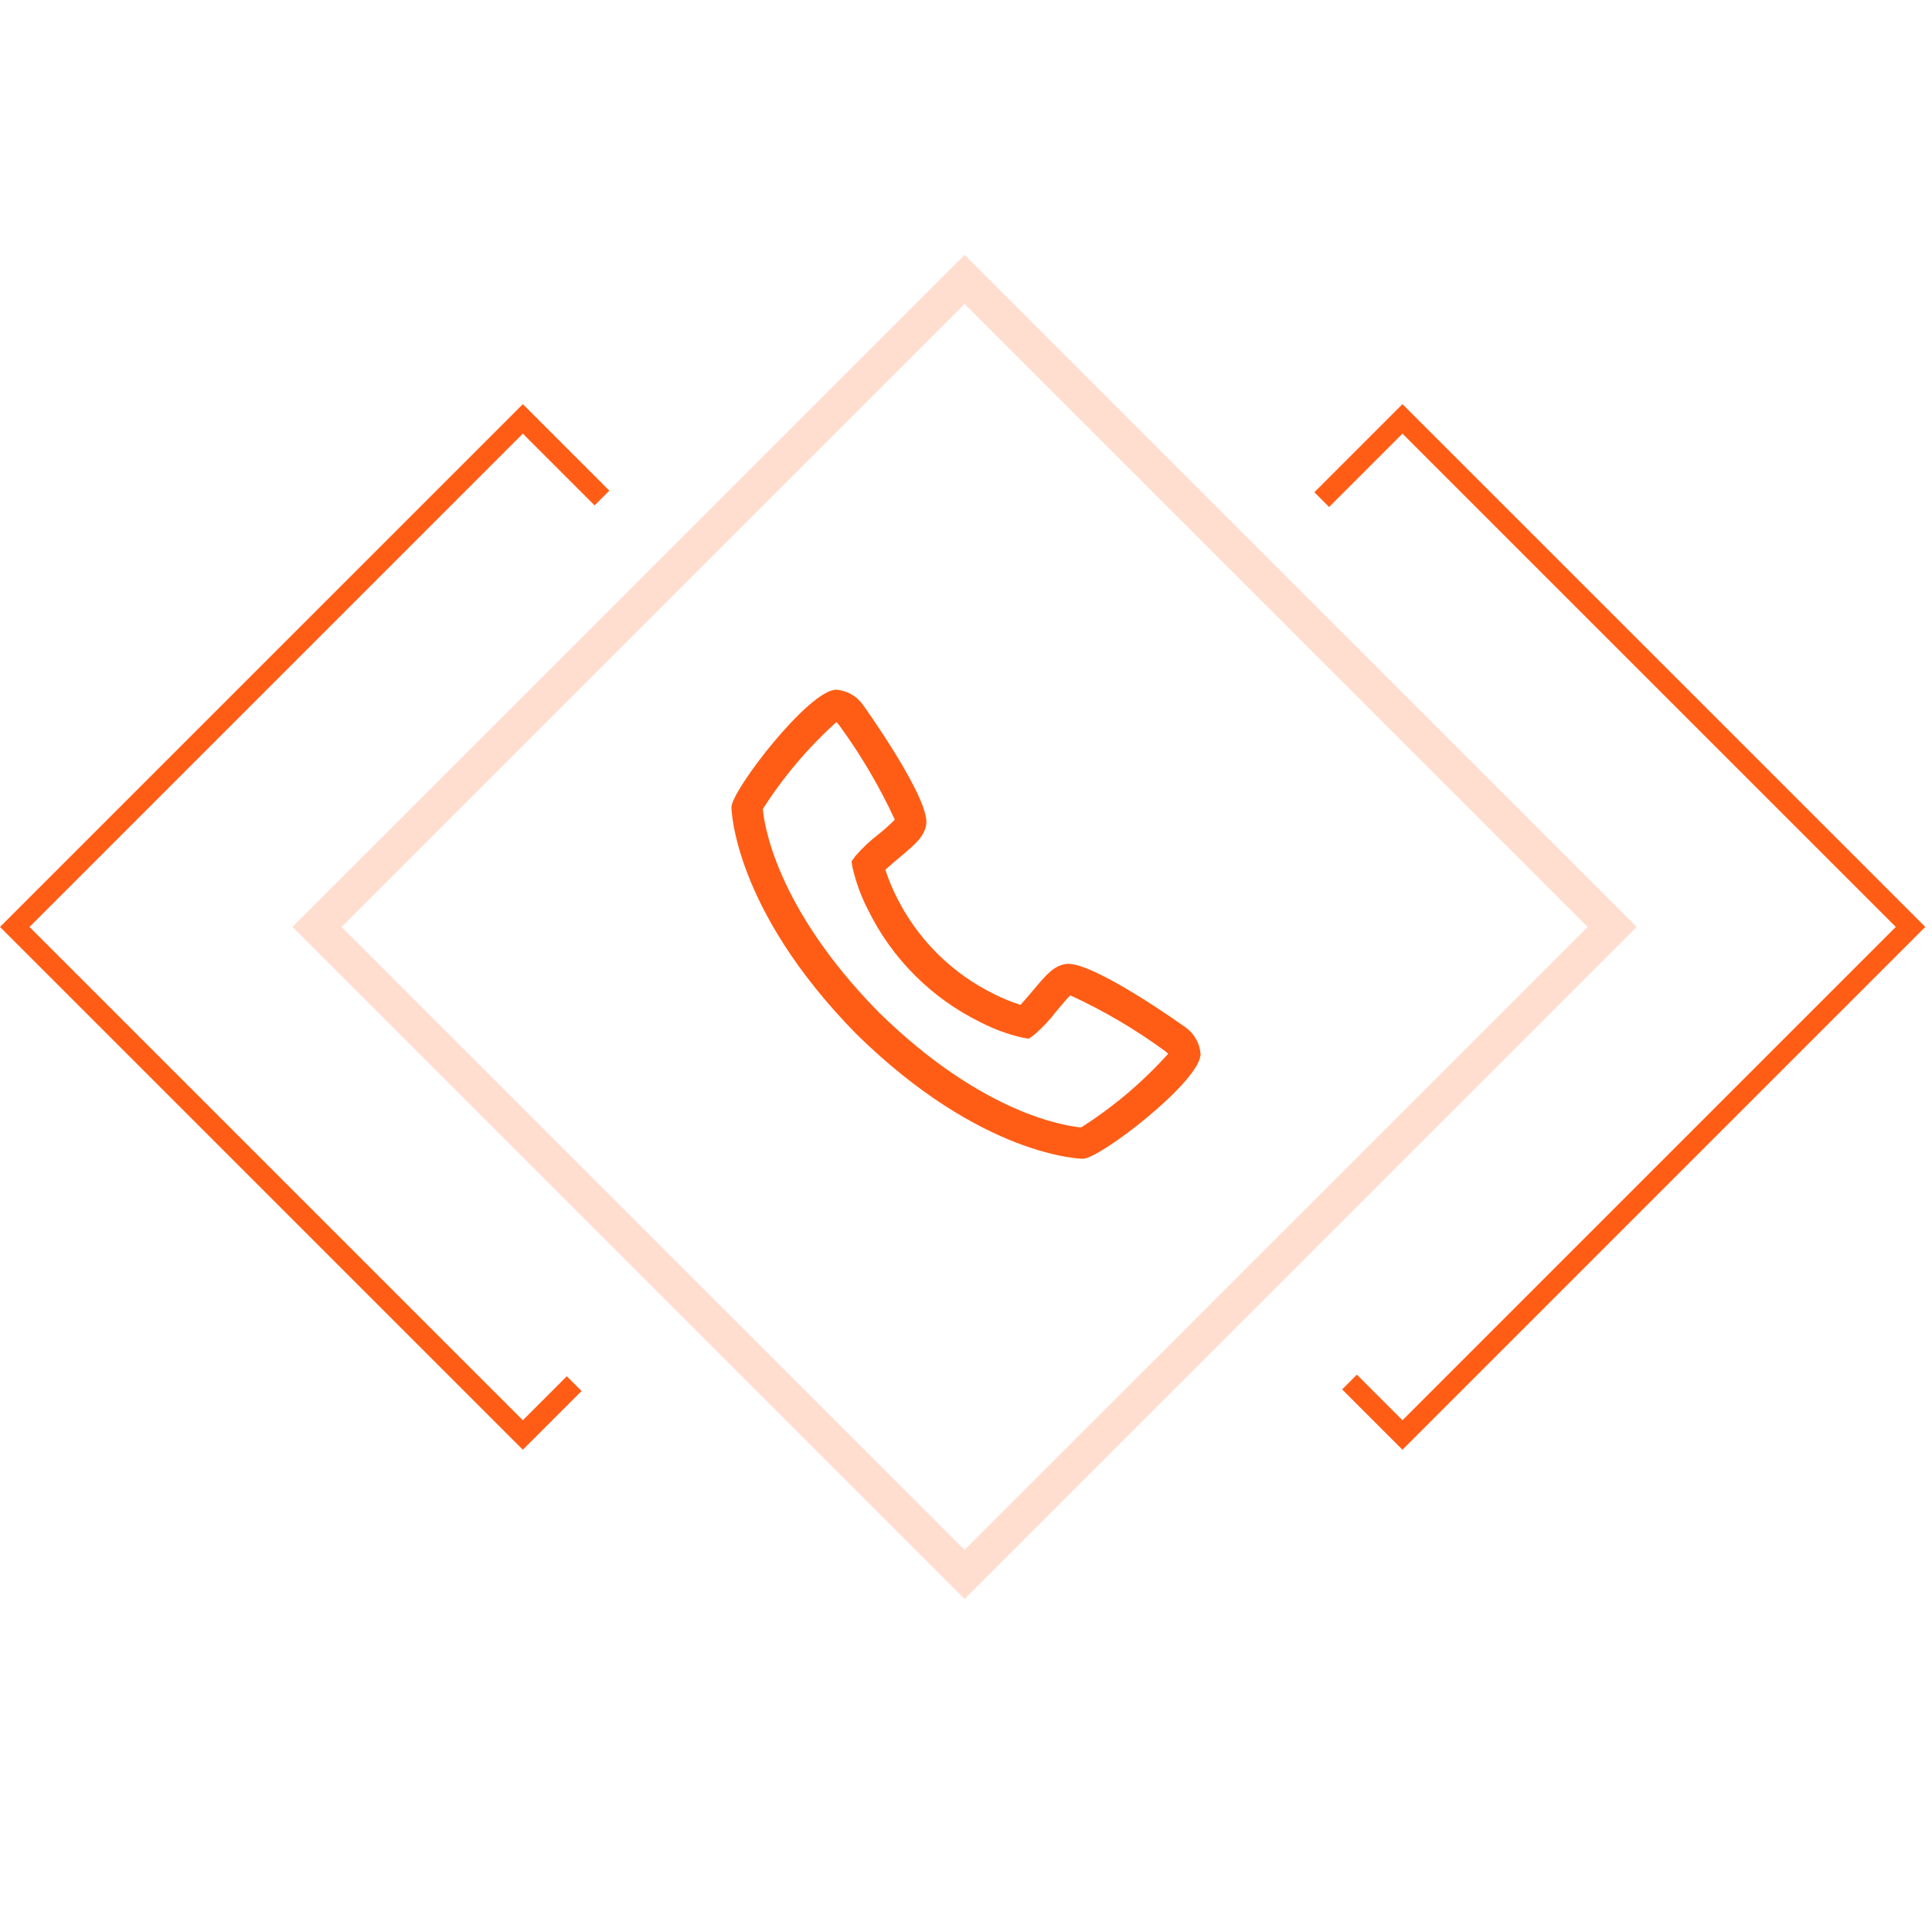 <svg width="278" height="275" viewBox="0 0 278 275" fill="none" xmlns="http://www.w3.org/2000/svg">
<rect x="75.231" y="60.279" width="103.392" height="103.392" transform="rotate(45 75.231 60.279)" stroke="#FF5D15" stroke-width="3"/>
<rect x="201.804" y="60.279" width="103.392" height="103.392" transform="rotate(45 201.804 60.279)" stroke="#FF5D15" stroke-width="3"/>
<g filter="url(#filter0_d_122_207)">
<rect x="138.287" y="16" width="166.011" height="166.011" transform="rotate(45 138.287 16)" fill="white"/>
</g>
<rect x="138.798" y="40.208" width="131.776" height="131.776" transform="rotate(45 138.798 40.208)" stroke="#FF5D15" stroke-opacity="0.2" stroke-width="5"/>
<path d="M170.579 147.836C170.46 147.737 156.984 138.094 153.328 138.726C151.571 139.037 150.565 140.234 148.551 142.634C148.227 143.021 147.446 143.946 146.843 144.606C145.571 144.191 144.329 143.686 143.129 143.093C136.931 140.076 131.924 135.069 128.906 128.871C128.314 127.671 127.809 126.429 127.395 125.156C128.056 124.551 128.983 123.771 129.379 123.438C131.766 121.435 132.963 120.429 133.274 118.67C133.91 115.027 124.263 101.54 124.163 101.419C123.724 100.796 123.152 100.278 122.488 99.903C121.824 99.528 121.085 99.305 120.325 99.25C116.414 99.25 105.25 113.731 105.25 116.172C105.25 116.314 105.455 130.723 123.223 148.797C141.277 166.545 155.686 166.75 155.828 166.75C158.269 166.75 172.75 155.585 172.75 151.675C172.695 150.914 172.472 150.175 172.096 149.511C171.721 148.847 171.203 148.275 170.579 147.836ZM155.58 162.236C153.614 162.074 141.522 160.479 126.405 145.627C111.476 130.428 109.921 118.303 109.766 116.424C112.715 111.795 116.277 107.586 120.354 103.912C120.444 104.002 120.564 104.137 120.717 104.312C123.844 108.581 126.537 113.151 128.758 117.954C128.036 118.681 127.273 119.365 126.472 120.004C125.23 120.95 124.09 122.022 123.07 123.203L122.523 123.969L122.685 124.893C123.161 126.956 123.891 128.952 124.856 130.836C128.317 137.941 134.058 143.682 141.165 147.141C143.048 148.108 145.044 148.839 147.107 149.315L148.032 149.477L148.797 148.93C149.982 147.905 151.059 146.761 152.009 145.514C152.714 144.673 153.657 143.55 154.012 143.233C158.829 145.451 163.41 148.148 167.688 151.284C167.874 151.441 168.005 151.562 168.092 151.641C164.419 155.72 160.21 159.283 155.58 162.232V162.236Z" fill="#FF5D15"/>
<defs>
<filter id="filter0_d_122_207" x="0.899" y="0" width="274.775" height="274.775" filterUnits="userSpaceOnUse" color-interpolation-filters="sRGB">
<feFlood flood-opacity="0" result="BackgroundImageFix"/>
<feColorMatrix in="SourceAlpha" type="matrix" values="0 0 0 0 0 0 0 0 0 0 0 0 0 0 0 0 0 0 127 0" result="hardAlpha"/>
<feOffset dy="4"/>
<feGaussianBlur stdDeviation="10"/>
<feComposite in2="hardAlpha" operator="out"/>
<feColorMatrix type="matrix" values="0 0 0 0 0.758 0 0 0 0 0.439 0 0 0 0 0.297 0 0 0 0.3 0"/>
<feBlend mode="normal" in2="BackgroundImageFix" result="effect1_dropShadow_122_207"/>
<feBlend mode="normal" in="SourceGraphic" in2="effect1_dropShadow_122_207" result="shape"/>
</filter>
</defs>
</svg>
